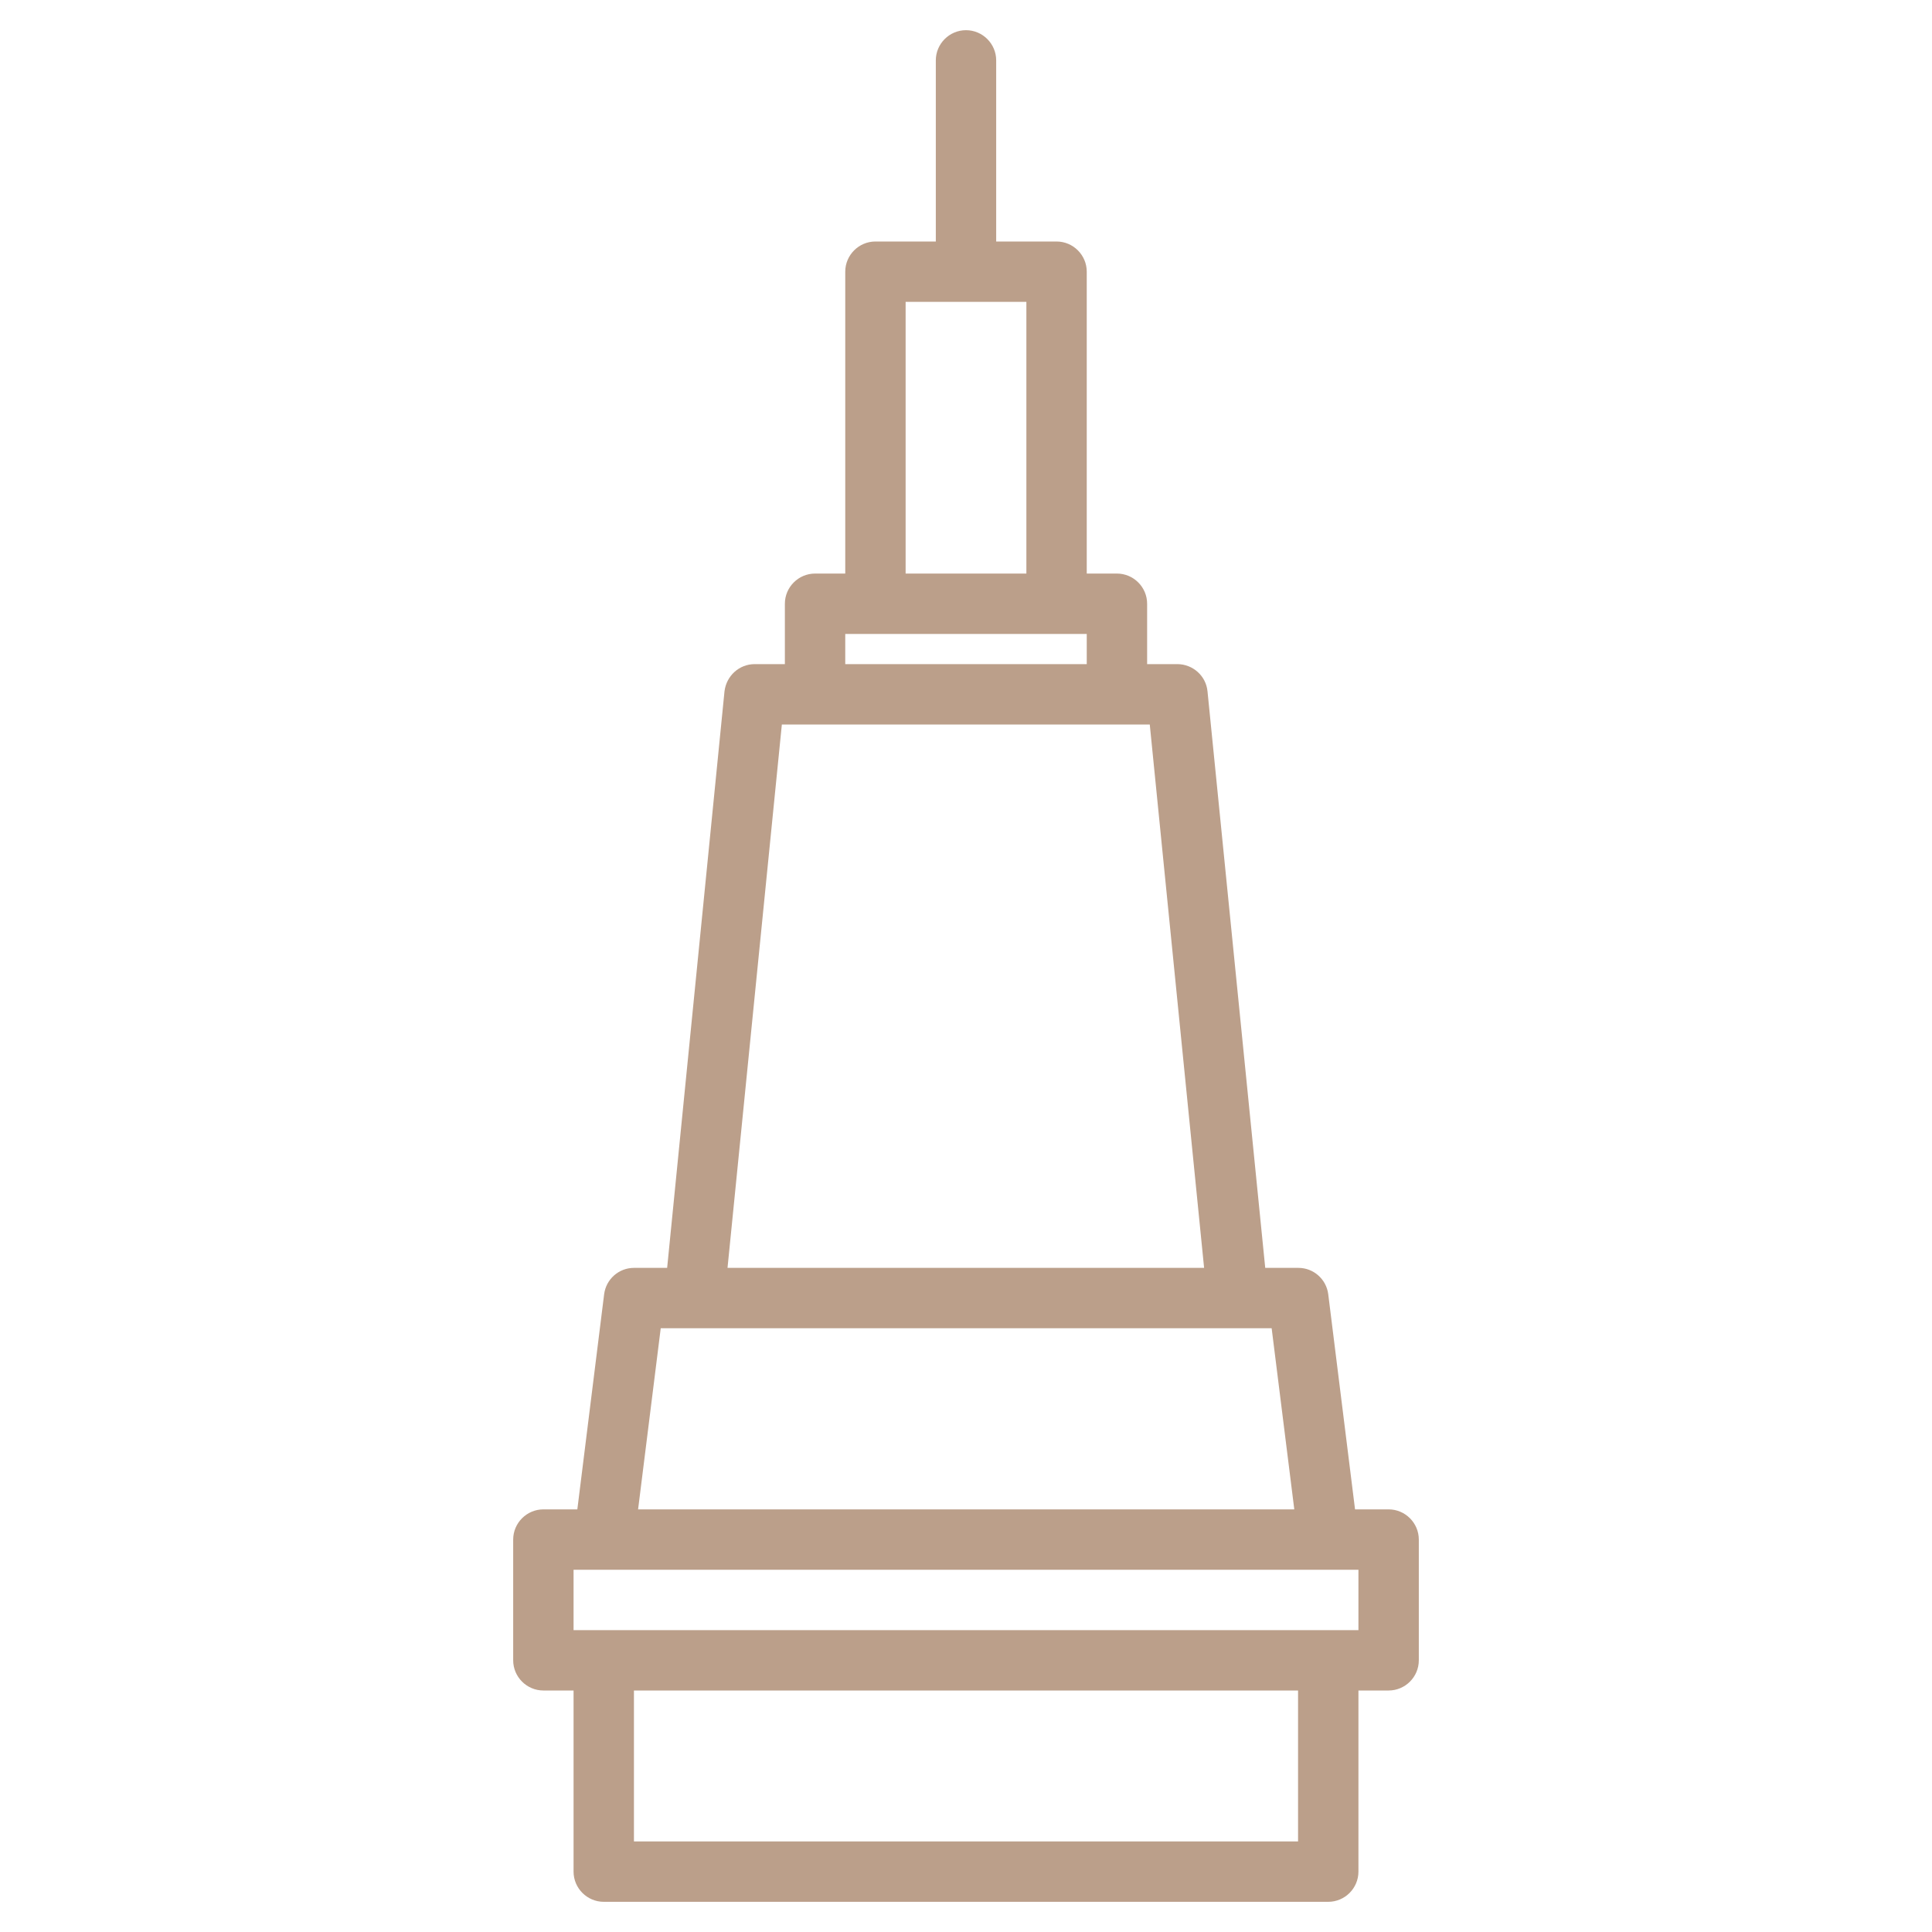 <svg xmlns:svgjs="http://svgjs.com/svgjs" xmlns="http://www.w3.org/2000/svg" xmlns:xlink="http://www.w3.org/1999/xlink" id="Layer_1" x="0px" y="0px" viewBox="0 0 512 512" style="enable-background:new 0 0 512 512;" xml:space="preserve"> <style type="text/css"> .st0{fill:#BB9F8A;} </style> <g> <path class="st0" d="M368,400h-8.9l-7.1-57c-0.5-4-3.9-7-7.9-7h-8.8L320,183.2c-0.4-4.1-3.9-7.2-8-7.2h-8v-16c0-4.4-3.6-8-8-8h-8 V72c0-4.4-3.6-8-8-8h-16V16c0-4.4-3.6-8-8-8s-8,3.6-8,8v48h-16c-4.4,0-8,3.6-8,8v80h-8c-4.4,0-8,3.6-8,8v16h-8 c-4.1,0-7.5,3.1-8,7.2L176.8,336H168c-4,0-7.4,3-7.9,7l-7.1,57H144c-4.4,0-8,3.6-8,8v32c0,4.4,3.6,8,8,8h8v48c0,4.4,3.6,8,8,8h192 c4.4,0,8-3.6,8-8v-48h8c4.4,0,8-3.6,8-8v-32C376,403.6,372.4,400,368,400z M240,80h32v72h-32V80z M224,168h64v8h-64V168z M207.2,192h97.5l14.4,144H192.8L207.2,192z M175.1,352h161.9l6,48H169.1L175.1,352z M344,488H168v-40h176V488z M360,432H152v-16 h208V432z"></path> </g> </svg>